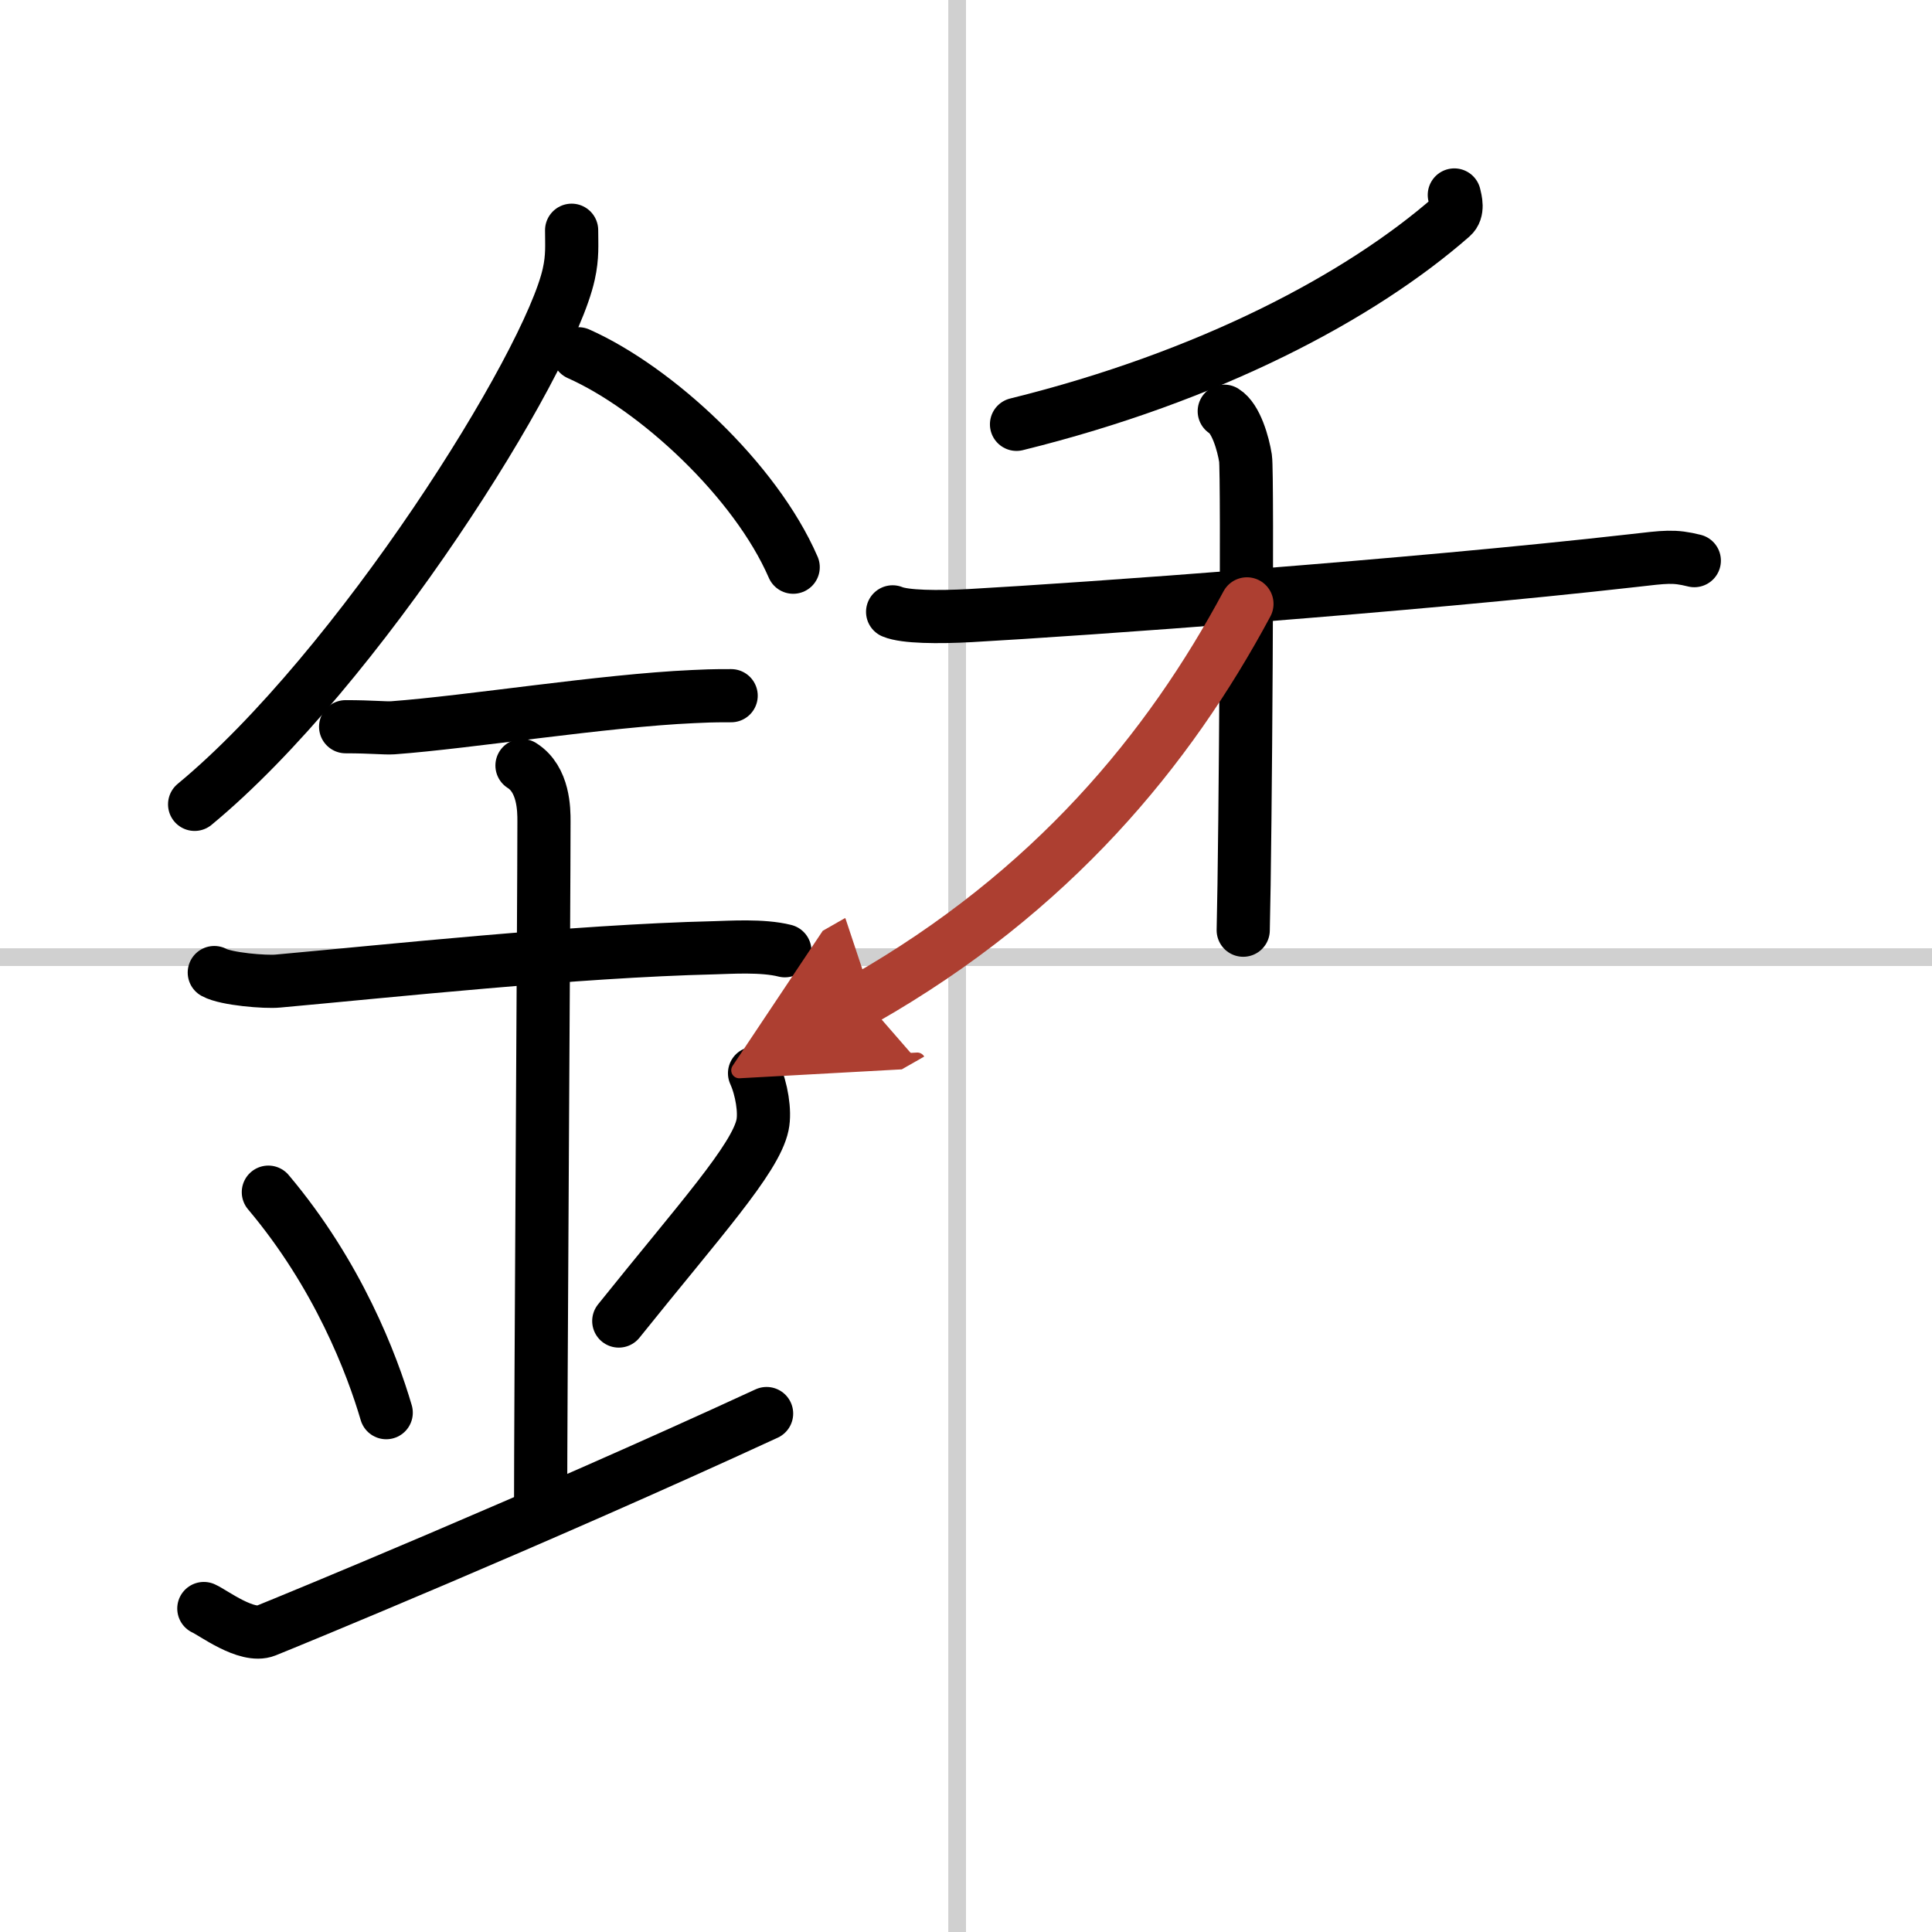 <svg width="400" height="400" viewBox="0 0 109 109" xmlns="http://www.w3.org/2000/svg"><defs><marker id="a" markerWidth="4" orient="auto" refX="1" refY="5" viewBox="0 0 10 10"><polyline points="0 0 10 5 0 10 1 5" fill="#ad3f31" stroke="#ad3f31"/></marker></defs><g fill="none" stroke="#000" stroke-linecap="round" stroke-linejoin="round" stroke-width="3"><rect width="100%" height="100%" fill="#fff" stroke="#fff"/><line x1="54" x2="54" y2="109" stroke="#d0d0d0" stroke-width="1"/><line x2="109" y1="54" y2="54" stroke="#d0d0d0" stroke-width="1"/><path d="m32.25 12.99c0 0.82 0.06 1.48-0.16 2.47-1.13 5.14-11.9 22.31-21.11 29.92"/><path d="m32.64 19.96c4.38 1.95 9.98 7.13 12.11 12.04"/><path d="M19.5,41c1.5,0,2.18,0.09,2.67,0.06C26.5,40.74,34,39.53,39.1,39.3c0.74-0.03,0.9-0.05,2.15-0.05"/><path d="m12.09 54.87c0.67 0.37 2.9 0.55 3.59 0.48 6.22-0.56 16.69-1.69 24.65-1.88 0.84-0.02 2.69-0.15 3.95 0.17"/><path d="m29.45 43.19c1.24 0.78 1.24 2.52 1.24 3.14 0 4.35-0.19 32.92-0.19 38.98"/><path d="m15.14 67.26c3.93 4.66 5.85 9.71 6.65 12.44"/><path d="m42.57 60.55c0.4 0.88 0.61 2.17 0.45 2.92-0.4 1.92-3.59 5.42-8.11 11.06"/><path d="m11.5 90.75c0.52 0.23 2.42 1.68 3.5 1.25 1.25-0.5 15.25-6.25 28.25-12.25"/><path d="m82.05 11c0.07 0.3 0.24 0.89-0.14 1.22-5.17 4.53-13.67 9.03-24.56 11.72"/><path d="m50.36 34.52c0.69 0.29 2.55 0.31 4.39 0.21 6.4-0.36 24.64-1.66 37.37-3.1 1.84-0.21 2.31-0.29 3.47 0"/><path d="m69.07 23.2c0.67 0.41 1.07 1.84 1.2 2.66s0 21.51-0.13 26.62"/><path d="m70.35 34.07c-4.4 8.21-10.99 16.24-21.61 22.3" marker-end="url(#a)" stroke="#ad3f31"/></g></svg>
